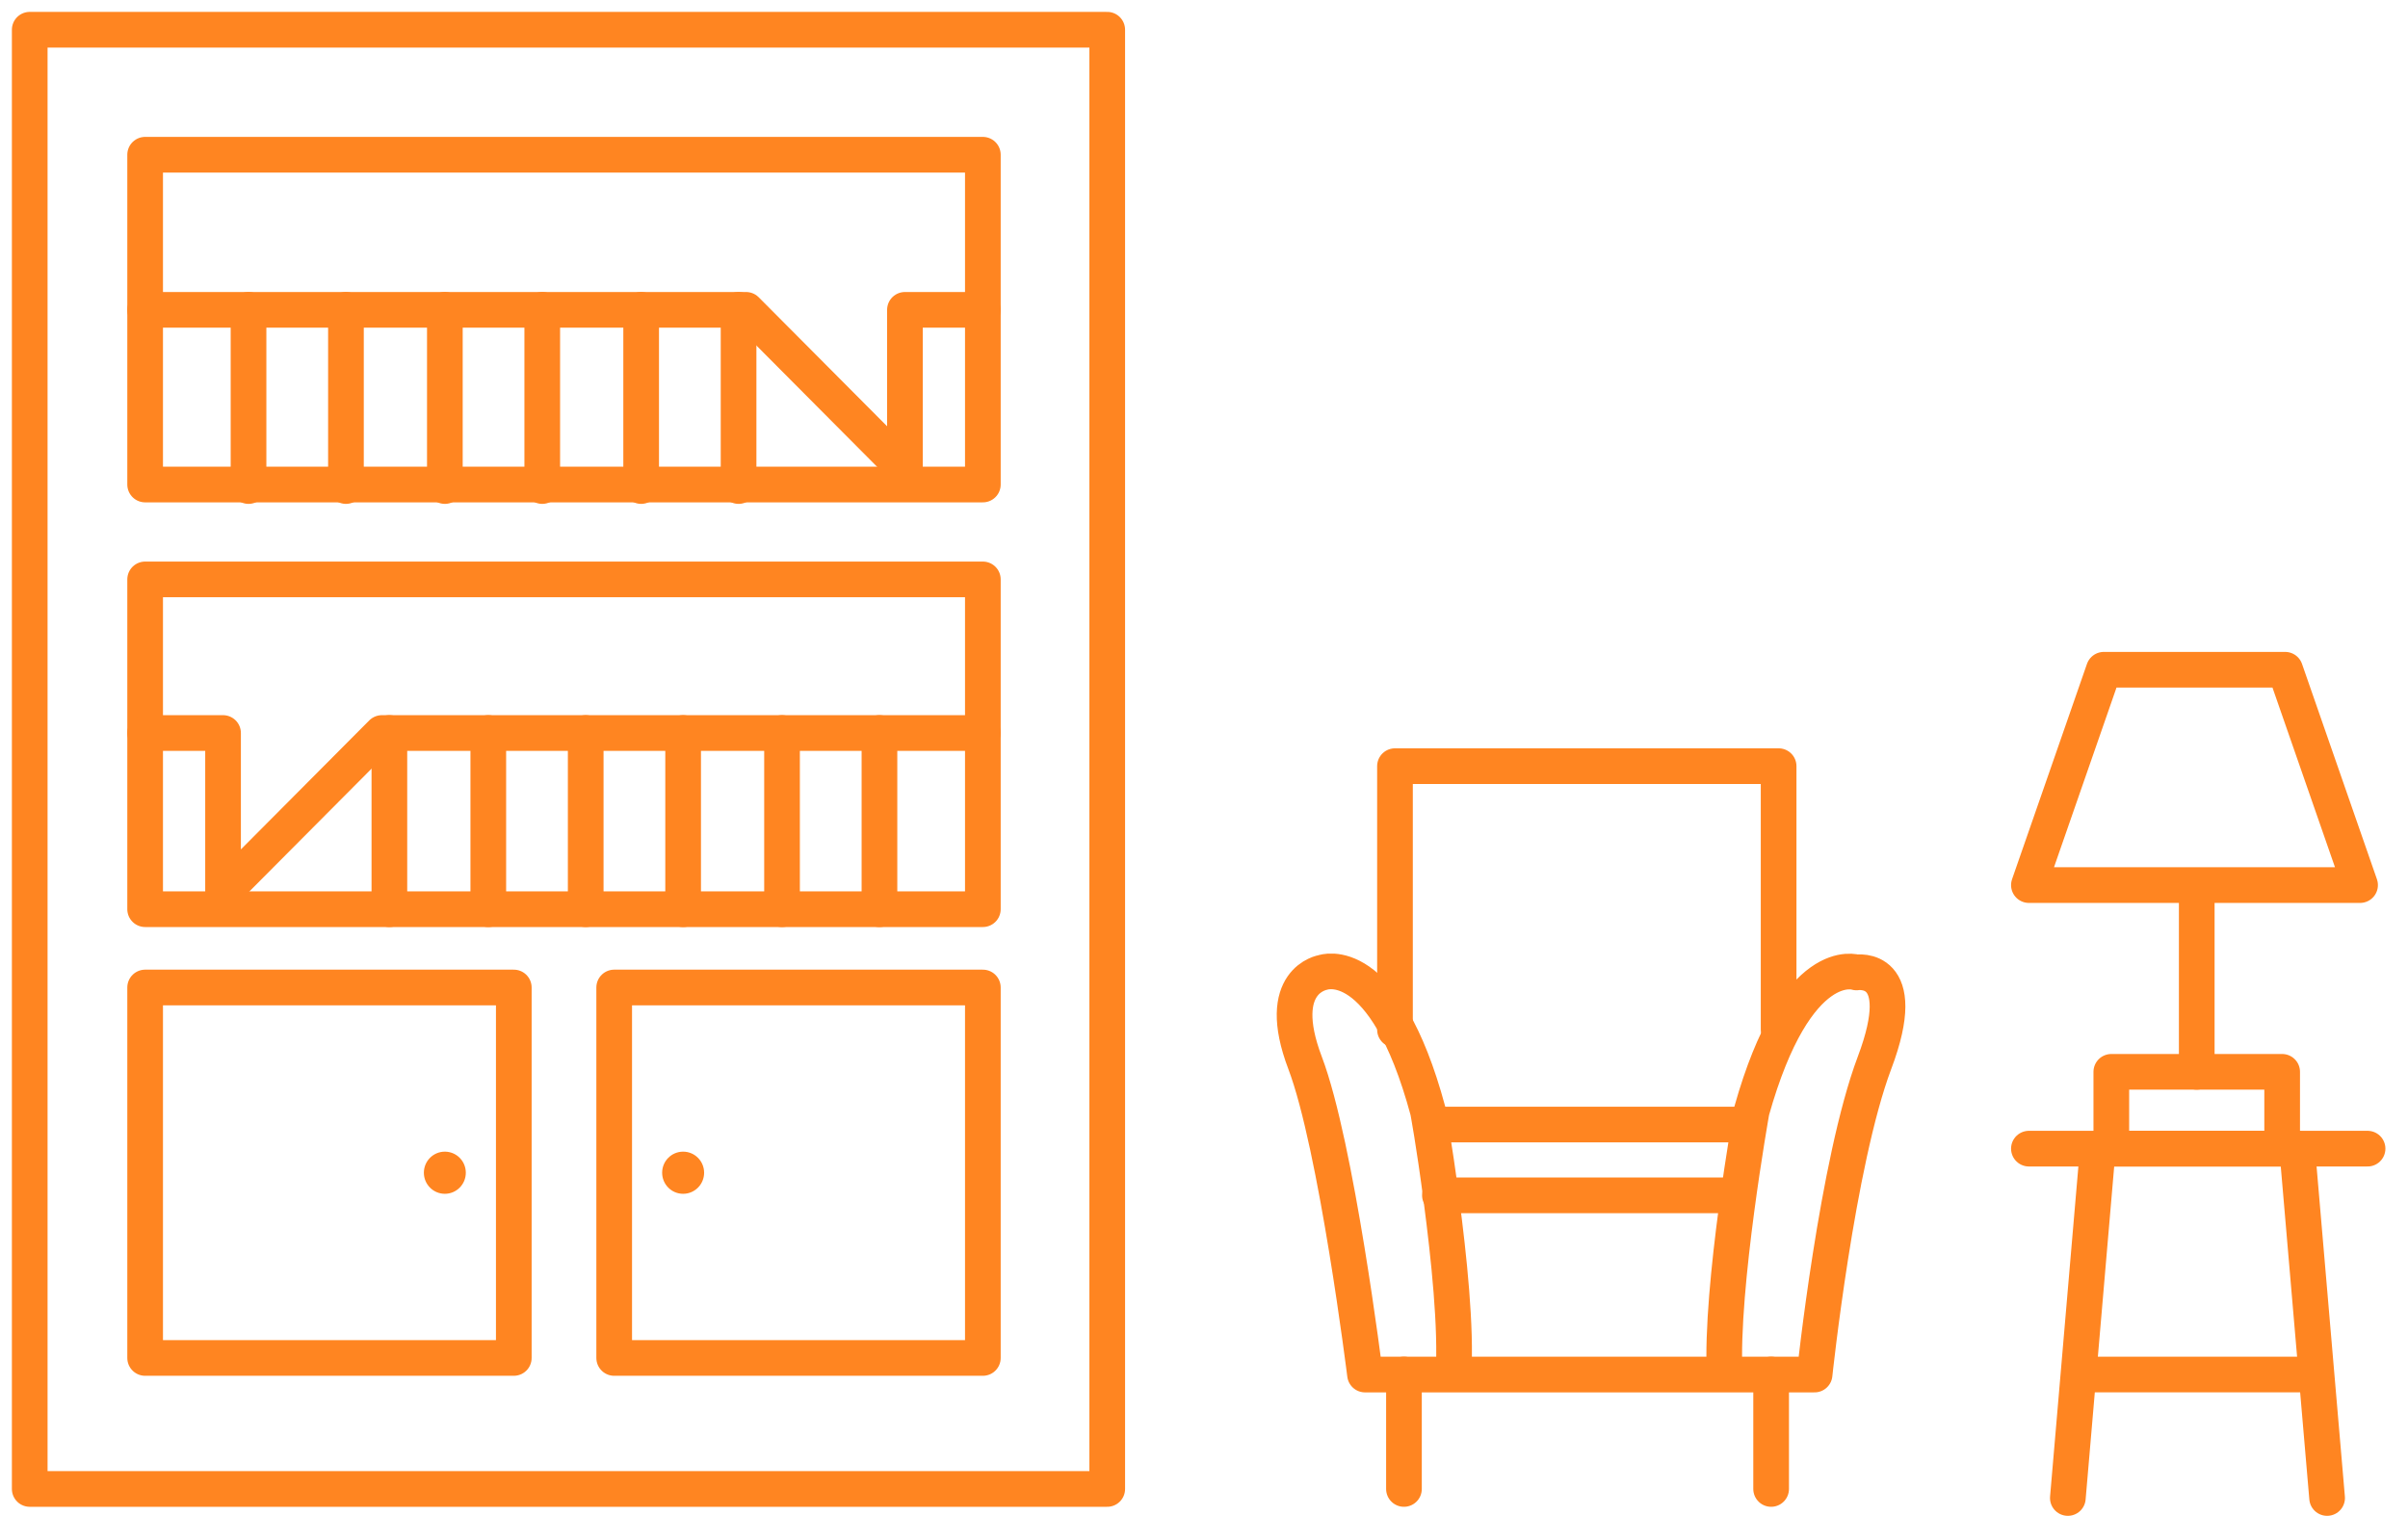 <svg width="81" height="51" viewBox="0 0 81 51" fill="none" xmlns="http://www.w3.org/2000/svg">
<path d="M37.245 1H1V50.088H37.245V1Z" stroke="#FF8521" stroke-width="1.2" stroke-linecap="round" stroke-linejoin="round"/>
<path d="M33.061 5.205H4.882V16.299H33.061V5.205Z" stroke="#FF8521" stroke-width="1.2" stroke-linecap="round" stroke-linejoin="round"/>
<path d="M4.882 10.423H25.096L30.44 15.793V10.423H33.061" stroke="#FF8521" stroke-width="1.2" stroke-linecap="round" stroke-linejoin="round"/>
<path d="M8.36 16.35V10.423" stroke="#FF8521" stroke-width="1.2" stroke-linecap="round" stroke-linejoin="round"/>
<path d="M11.637 16.35V10.423" stroke="#FF8521" stroke-width="1.2" stroke-linecap="round" stroke-linejoin="round"/>
<path d="M14.964 16.35V10.423" stroke="#FF8521" stroke-width="1.2" stroke-linecap="round" stroke-linejoin="round"/>
<path d="M18.24 16.35V10.423" stroke="#FF8521" stroke-width="1.2" stroke-linecap="round" stroke-linejoin="round"/>
<path d="M21.567 16.35V10.423" stroke="#FF8521" stroke-width="1.2" stroke-linecap="round" stroke-linejoin="round"/>
<path d="M24.844 16.35V10.423" stroke="#FF8521" stroke-width="1.2" stroke-linecap="round" stroke-linejoin="round"/>
<path d="M4.882 30.585L33.061 30.585V19.491L4.882 19.491V30.585Z" stroke="#FF8521" stroke-width="1.2" stroke-linecap="round" stroke-linejoin="round"/>
<path d="M33.061 24.658H12.846L7.503 30.027V24.658H4.882" stroke="#FF8521" stroke-width="1.2" stroke-linecap="round" stroke-linejoin="round"/>
<path d="M29.583 30.585V24.658" stroke="#FF8521" stroke-width="1.2" stroke-linecap="round" stroke-linejoin="round"/>
<path d="M26.306 30.585V24.658" stroke="#FF8521" stroke-width="1.2" stroke-linecap="round" stroke-linejoin="round"/>
<path d="M22.979 30.585V24.658" stroke="#FF8521" stroke-width="1.2" stroke-linecap="round" stroke-linejoin="round"/>
<path d="M19.702 30.585V24.658" stroke="#FF8521" stroke-width="1.2" stroke-linecap="round" stroke-linejoin="round"/>
<path d="M16.425 30.585V24.658" stroke="#FF8521" stroke-width="1.2" stroke-linecap="round" stroke-linejoin="round"/>
<path d="M13.098 30.585V24.658" stroke="#FF8521" stroke-width="1.2" stroke-linecap="round" stroke-linejoin="round"/>
<path d="M17.283 33.219H4.882V45.681H17.283V33.219Z" stroke="#FF8521" stroke-width="1.2" stroke-linecap="round" stroke-linejoin="round"/>
<path d="M14.964 40.159C15.354 40.159 15.669 39.842 15.669 39.45C15.669 39.058 15.354 38.741 14.964 38.741C14.574 38.741 14.258 39.058 14.258 39.45C14.258 39.842 14.574 40.159 14.964 40.159Z" fill="#FF8521"/>
<path d="M20.66 45.681H33.061V33.219H20.66V45.681Z" stroke="#FF8521" stroke-width="1.2" stroke-linecap="round" stroke-linejoin="round"/>
<path d="M22.979 40.159C23.369 40.159 23.685 39.842 23.685 39.45C23.685 39.058 23.369 38.741 22.979 38.741C22.589 38.741 22.273 39.058 22.273 39.45C22.273 39.842 22.589 40.159 22.979 40.159Z" fill="#FF8521"/>
<path d="M68.248 38.64H79.64" stroke="#FF8521" stroke-width="1.2" stroke-linecap="round" stroke-linejoin="round"/>
<path d="M70.062 46.238H77.775" stroke="#FF8521" stroke-width="1.2" stroke-linecap="round" stroke-linejoin="round"/>
<path d="M69.558 50.392L70.566 38.64" stroke="#FF8521" stroke-width="1.2" stroke-linecap="round" stroke-linejoin="round"/>
<path d="M78.279 50.392L77.271 38.64" stroke="#FF8521" stroke-width="1.2" stroke-linecap="round" stroke-linejoin="round"/>
<path d="M76.767 36.056H71.02V38.64H76.767V36.056Z" stroke="#FF8521" stroke-width="1.2" stroke-linecap="round" stroke-linejoin="round"/>
<path d="M73.894 30.028V36.056" stroke="#FF8521" stroke-width="1.2" stroke-linecap="round" stroke-linejoin="round"/>
<path d="M79.388 29.774H68.248L70.768 22.53H76.868L79.388 29.774Z" stroke="#FF8521" stroke-width="1.2" stroke-linecap="round" stroke-linejoin="round"/>
<path d="M46.924 34.638V25.773H59.829V34.638" stroke="#FF8521" stroke-width="1.2" stroke-linecap="round" stroke-linejoin="round"/>
<path d="M47.226 46.238V50.088" stroke="#FF8521" stroke-width="1.2" stroke-linecap="round" stroke-linejoin="round"/>
<path d="M59.577 46.238V50.088" stroke="#FF8521" stroke-width="1.2" stroke-linecap="round" stroke-linejoin="round"/>
<path d="M48.89 46.239C48.991 44.668 48.739 42.287 48.487 40.362C48.235 38.437 48.033 37.373 48.033 37.373C46.571 31.953 44.504 32.713 44.504 32.713C44.504 32.713 42.841 32.966 43.899 35.752C44.958 38.538 45.916 46.239 45.916 46.239H61.039C61.039 46.239 61.795 39.096 63.055 35.752C64.316 32.409 62.45 32.713 62.45 32.713C62.45 32.713 60.434 32.004 58.922 37.373C58.922 37.373 57.863 43.3 58.014 46.239" stroke="#FF8521" stroke-width="1.2" stroke-linecap="round" stroke-linejoin="round"/>
<path d="M48.436 40.21H58.065" stroke="#FF8521" stroke-width="1.2" stroke-linecap="round" stroke-linejoin="round"/>
<path d="M48.436 37.829H58.77" stroke="#FF8521" stroke-width="1.2" stroke-linecap="round" stroke-linejoin="round"/>
</svg>
